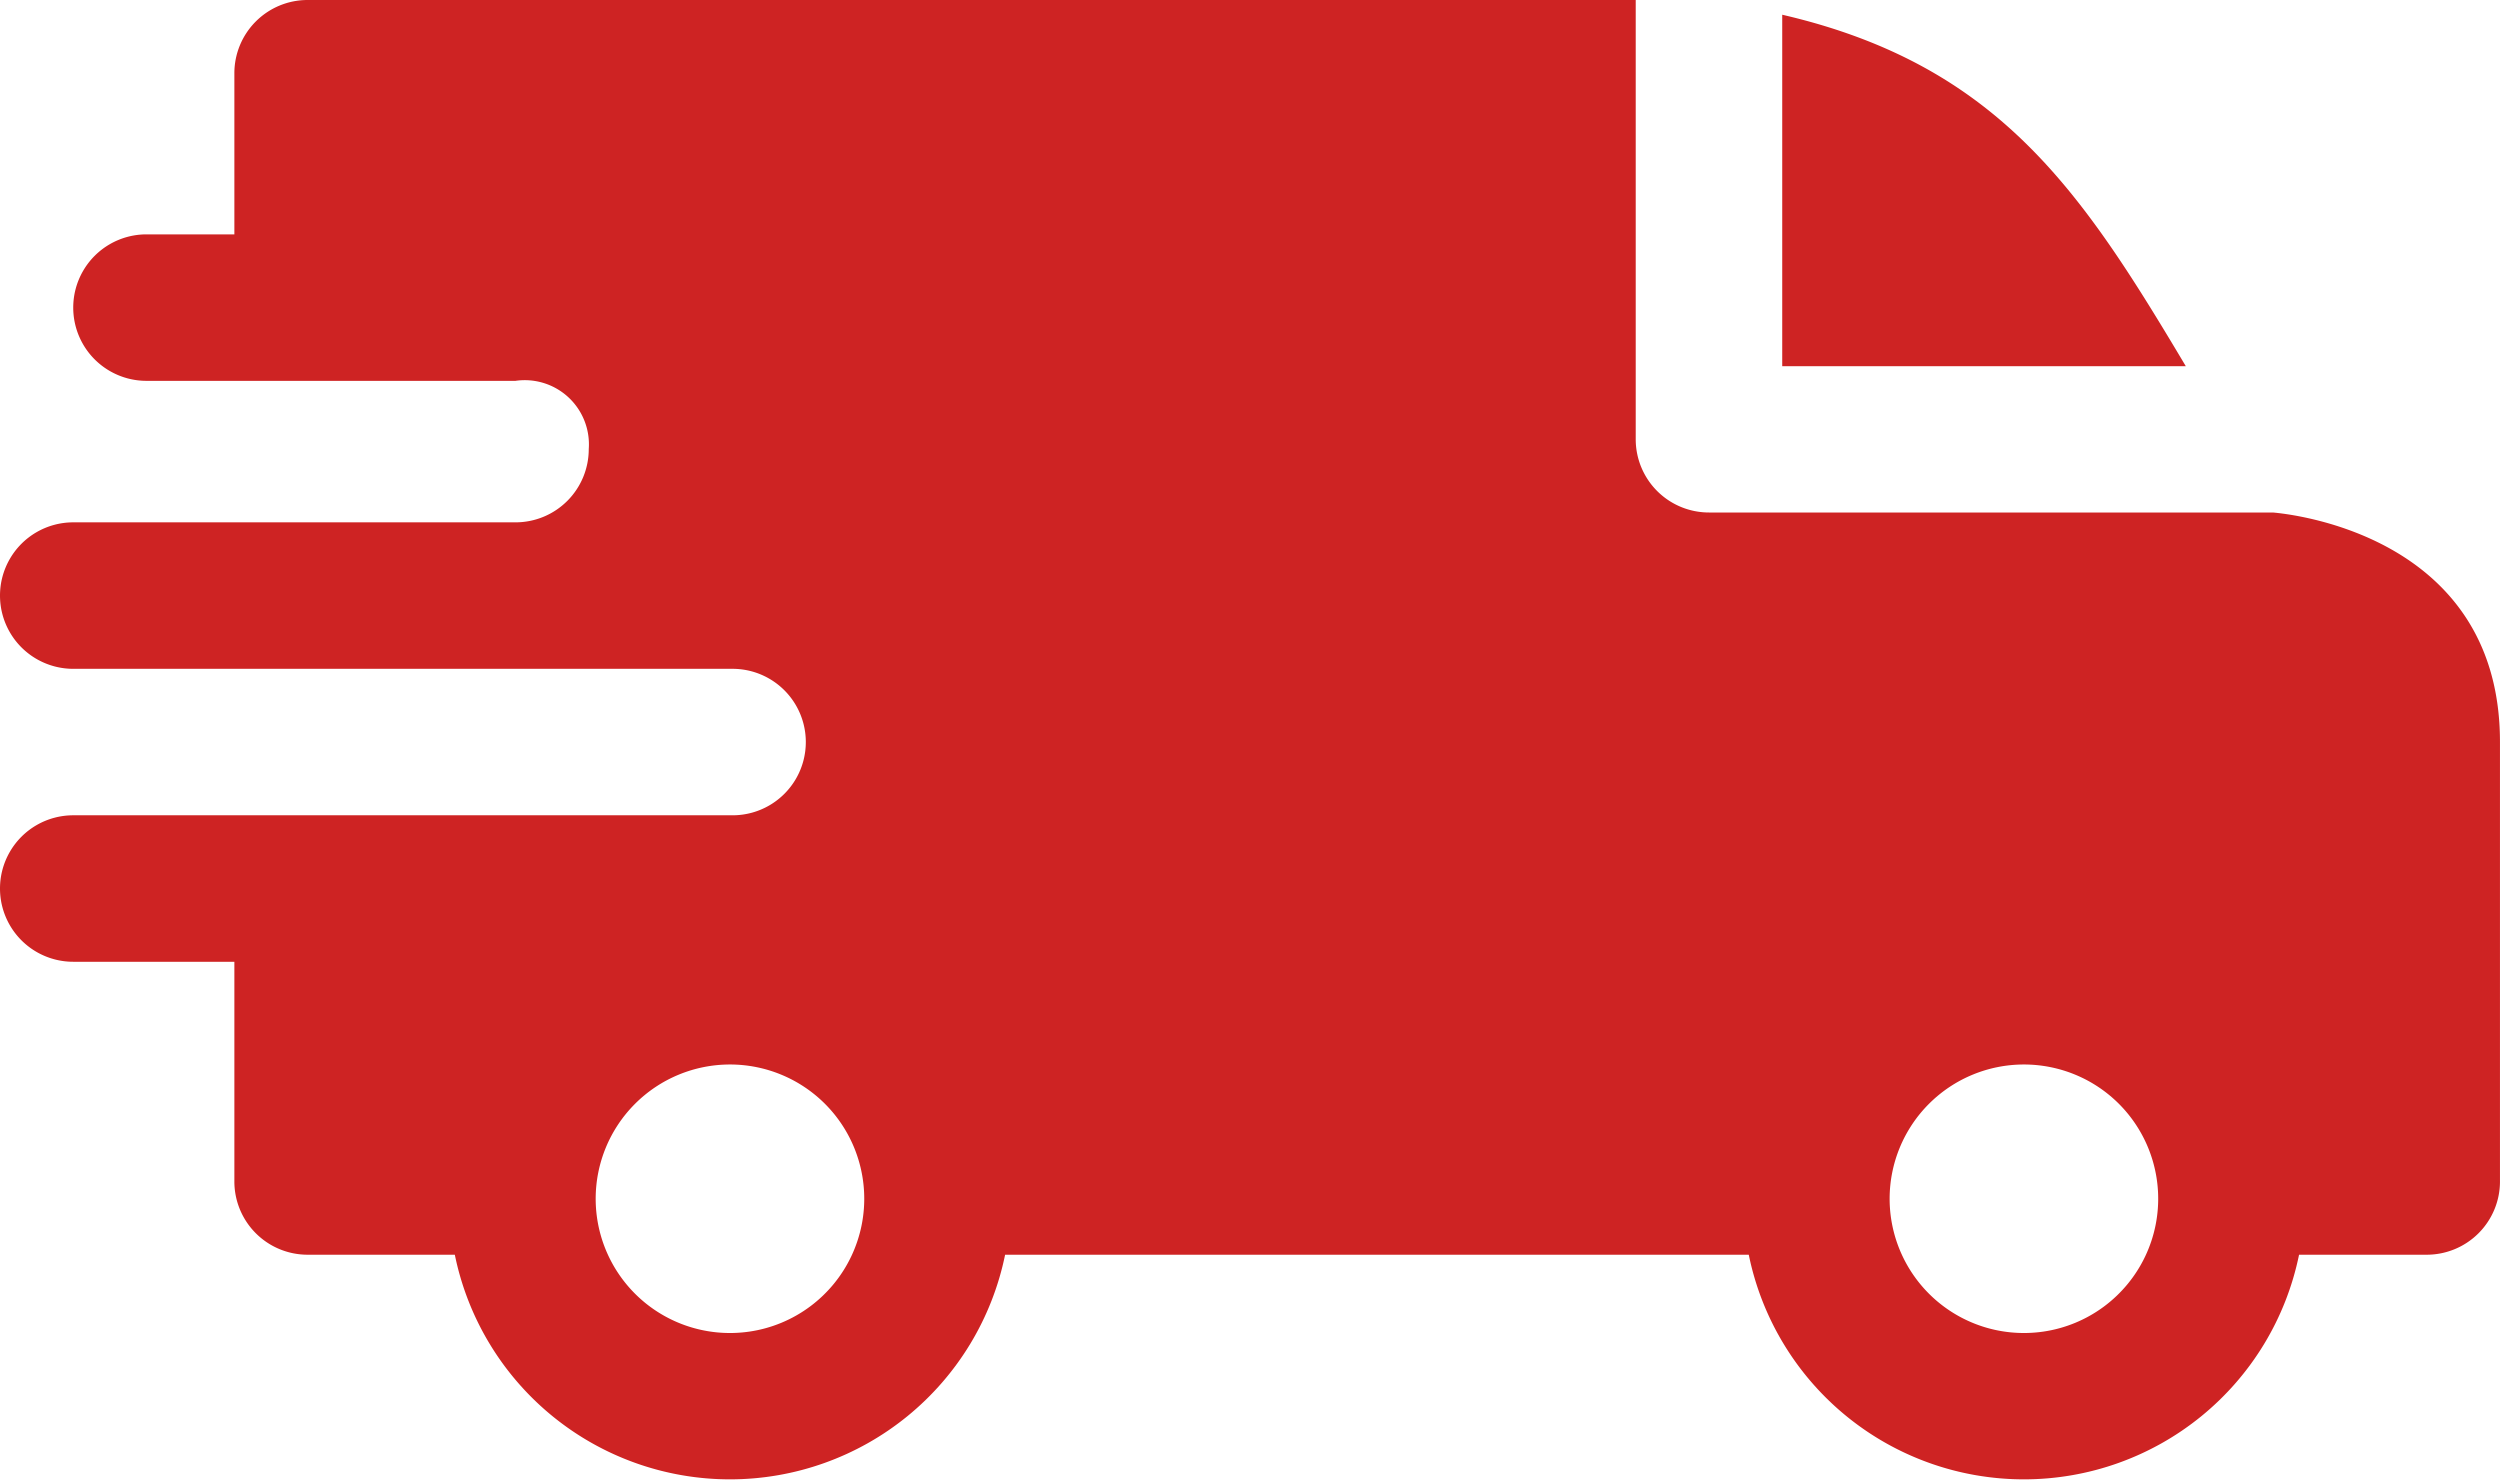 <svg xmlns="http://www.w3.org/2000/svg" width="77.932" height="46.121" viewBox="0 0 77.932 46.121">
  <path id="delivery" d="M55.557.459C62.313,2.027,64.9,5.978,68.138,11.416H55.557ZM16.07,11.872A2,2,0,0,1,18.353,14a2.283,2.283,0,0,1-2.277,2.283H2.283a2.283,2.283,0,0,0,0,4.566H22.832a2.283,2.283,0,1,1,.009,4.566H2.283a2.283,2.283,0,0,0,0,4.566H7.306v6.849a2.283,2.283,0,0,0,2.283,2.283h4.589a8.754,8.754,0,0,0,17.154,0H54.514a8.754,8.754,0,0,0,17.154,0h3.98a2.283,2.283,0,0,0,2.283-2.283v-13.7c0-6.7-7.066-7.144-7.072-7.154H53.274A2.283,2.283,0,0,1,50.99,13.7V0H9.589A2.283,2.283,0,0,0,7.306,2.283V7.306H4.566a2.283,2.283,0,1,0,0,4.566ZM66.051,34.408a4.186,4.186,0,1,1-7.146,2.96A4.187,4.187,0,0,1,66.051,34.408Zm-40.336,0a4.186,4.186,0,1,1-7.146,2.96A4.187,4.187,0,0,1,25.715,34.408Zm0,0" fill="#ce2323" fill-rule="evenodd"/>
</svg>
